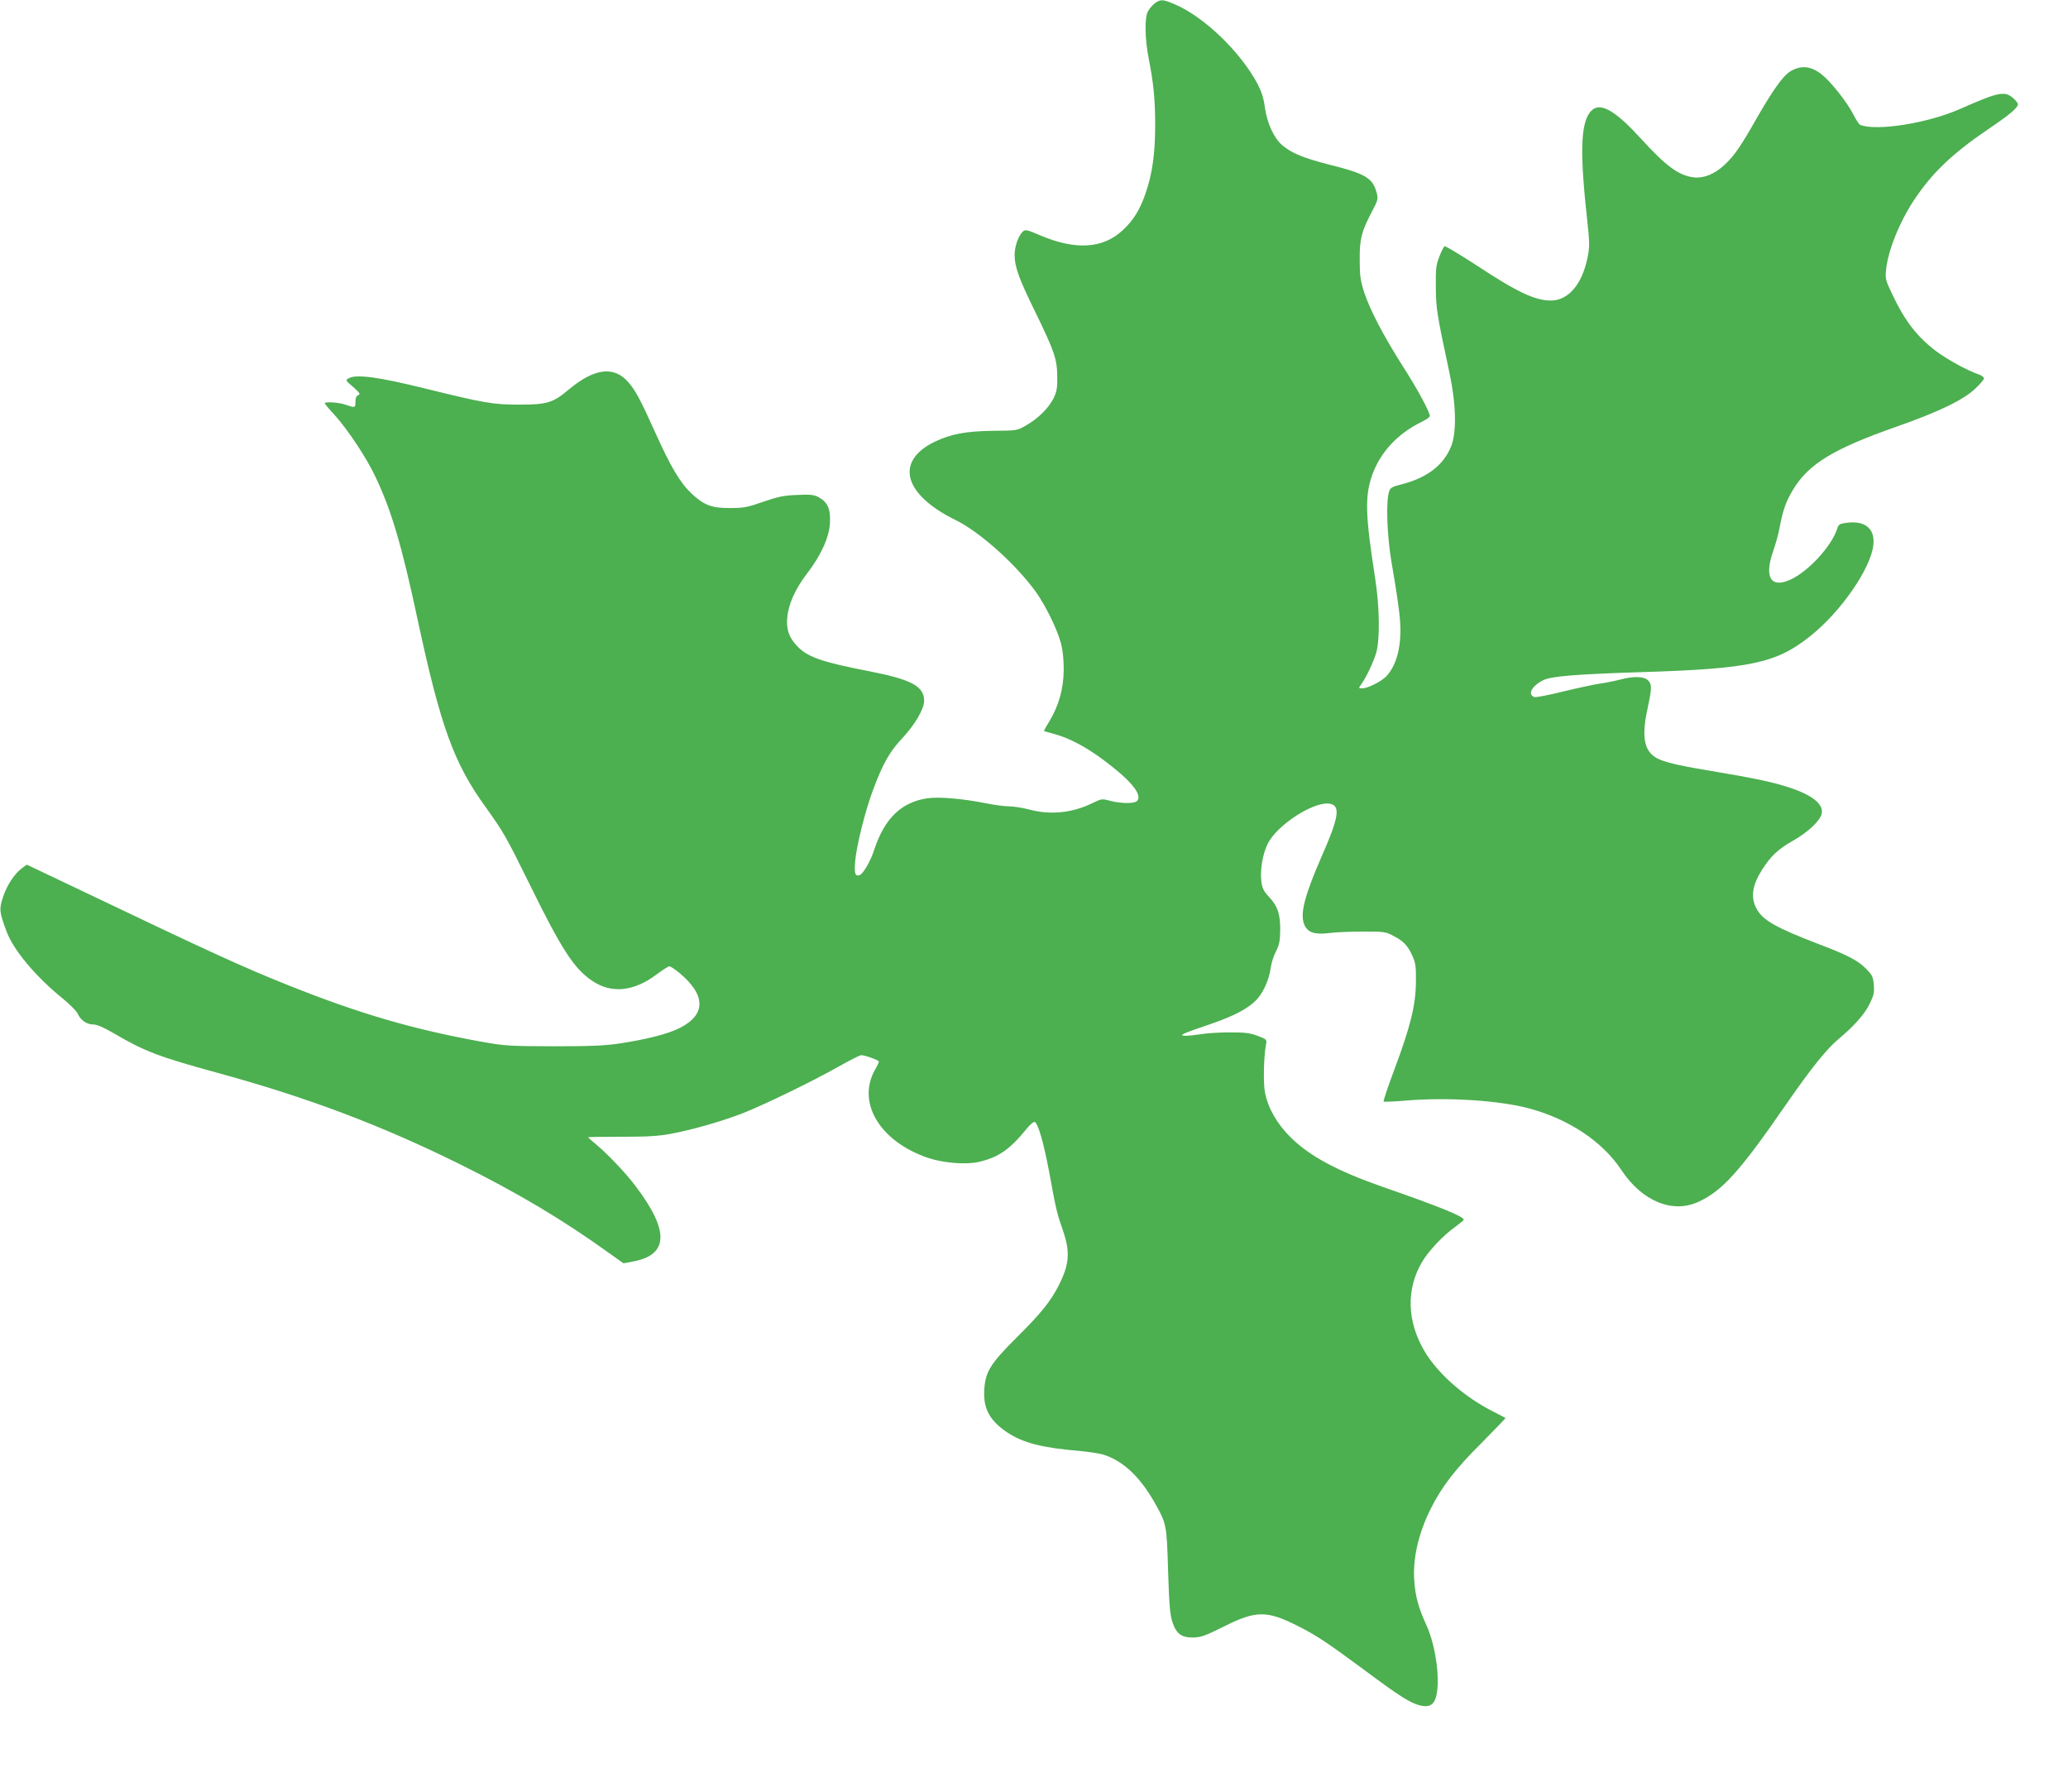 <?xml version="1.0" standalone="no"?>
<!DOCTYPE svg PUBLIC "-//W3C//DTD SVG 20010904//EN"
 "http://www.w3.org/TR/2001/REC-SVG-20010904/DTD/svg10.dtd">
<svg version="1.0" xmlns="http://www.w3.org/2000/svg"
 width="1280pt" height="1109pt" viewBox="0 0 1280 1109"
 preserveAspectRatio="xMidYMid meet">
<g transform="translate(0,1109) scale(0.1,-0.1)"
fill="#4caf50" stroke="none">
<path d="M7147 11069 c-15 -12 -34 -34 -42 -50 -21 -40 -19 -167 4 -286 31
-157 41 -257 41 -418 0 -175 -18 -304 -60 -423 -35 -102 -75 -165 -140 -226
-124 -116 -294 -126 -518 -30 -71 31 -85 34 -99 23 -28 -24 -53 -92 -53 -147
0 -73 27 -148 130 -357 116 -238 133 -288 134 -395 1 -70 -3 -93 -22 -133 -30
-61 -96 -127 -170 -169 -57 -33 -57 -33 -202 -34 -172 -2 -265 -20 -367 -69
-246 -121 -190 -326 133 -484 149 -73 374 -275 497 -446 60 -85 130 -228 154
-316 11 -42 17 -98 17 -164 -1 -117 -30 -221 -89 -319 -20 -32 -35 -59 -33
-60 2 -1 31 -10 66 -19 91 -25 193 -79 302 -160 169 -126 242 -214 209 -253
-15 -18 -98 -18 -167 0 -51 14 -54 13 -110 -14 -124 -61 -259 -75 -391 -40
-41 11 -98 20 -127 20 -28 0 -95 9 -148 20 -133 27 -284 40 -354 30 -162 -23
-267 -124 -331 -319 -22 -69 -68 -148 -89 -156 -29 -11 -35 7 -29 84 8 95 62
314 112 446 61 162 101 233 181 318 76 81 134 180 134 229 0 91 -77 132 -335
183 -309 60 -391 90 -457 163 -46 51 -62 100 -55 171 7 82 49 175 118 266 91
118 141 228 146 318 5 85 -14 129 -68 159 -29 16 -50 19 -134 15 -84 -3 -117
-10 -210 -42 -97 -34 -121 -39 -205 -39 -114 -1 -162 17 -240 90 -70 66 -129
165 -225 379 -91 202 -121 258 -167 311 -89 101 -210 85 -368 -47 -97 -82
-134 -93 -305 -93 -163 0 -211 8 -585 100 -282 70 -423 89 -470 64 -23 -13
-23 -13 26 -55 41 -36 46 -45 32 -50 -12 -5 -18 -18 -18 -41 0 -39 -2 -39 -60
-19 -41 15 -130 21 -130 9 0 -3 27 -36 61 -72 81 -90 198 -265 253 -383 99
-208 163 -425 261 -884 142 -661 224 -888 421 -1160 109 -152 126 -181 266
-465 203 -414 279 -532 392 -609 120 -82 259 -68 402 40 36 27 71 49 77 49 7
0 34 -18 61 -40 166 -138 167 -259 3 -342 -72 -36 -199 -69 -362 -94 -96 -15
-178 -19 -415 -19 -278 1 -304 2 -448 28 -423 76 -758 174 -1196 349 -276 110
-478 202 -1315 602 l-305 145 -29 -21 c-46 -33 -95 -107 -119 -181 -24 -74
-22 -91 22 -210 44 -118 180 -280 349 -417 44 -36 85 -78 92 -93 17 -40 56
-67 96 -67 23 0 63 -17 128 -55 189 -111 278 -145 640 -244 557 -152 1010
-323 1500 -565 359 -178 638 -344 924 -550 l90 -64 53 10 c226 39 234 187 24
465 -67 89 -180 207 -263 275 -18 15 -33 28 -33 30 0 2 93 3 207 3 159 0 231
4 308 19 129 24 309 75 443 127 132 52 425 194 592 288 69 39 132 71 141 71
23 0 109 -31 109 -40 0 -4 -11 -28 -25 -52 -113 -203 32 -443 330 -544 97 -32
235 -43 316 -24 119 28 189 76 293 204 21 26 43 45 50 43 21 -7 56 -129 92
-321 40 -220 45 -241 85 -357 44 -129 37 -206 -28 -334 -51 -100 -109 -172
-263 -325 -161 -160 -193 -212 -198 -326 -6 -112 35 -187 143 -259 99 -65 216
-95 445 -114 63 -6 135 -17 159 -26 121 -42 223 -142 314 -305 67 -120 69
-131 77 -415 7 -211 12 -270 27 -314 24 -73 57 -96 131 -95 47 2 75 12 191 70
194 97 262 98 449 4 118 -59 183 -102 422 -279 207 -154 270 -194 328 -212 82
-24 113 6 120 116 7 112 -22 274 -68 375 -51 112 -69 178 -76 275 -11 137 25
295 102 449 69 137 153 246 312 404 84 85 152 155 150 157 -2 1 -35 18 -73 38
-180 90 -347 237 -429 377 -107 182 -113 380 -16 547 38 67 132 167 204 218
30 22 56 43 56 47 0 20 -159 84 -502 203 -280 98 -450 189 -568 305 -85 84
-140 179 -160 277 -12 56 -8 228 6 299 6 31 5 32 -53 54 -48 18 -78 21 -173
21 -63 0 -142 -5 -175 -11 -33 -5 -76 -10 -95 -10 -50 1 -29 11 154 73 159 55
242 101 294 162 36 43 69 121 77 185 4 30 19 77 33 103 20 40 25 63 26 130 0
102 -15 148 -69 206 -35 38 -43 55 -48 98 -8 70 8 167 39 230 58 120 297 272
391 248 60 -15 48 -89 -57 -326 -105 -241 -135 -355 -107 -421 20 -49 66 -64
156 -52 36 5 129 9 206 9 132 0 143 -1 190 -27 62 -32 88 -59 117 -123 20 -44
23 -65 22 -165 -2 -144 -34 -273 -135 -543 -39 -104 -68 -191 -65 -194 3 -3
65 0 138 6 259 22 583 1 768 -50 244 -67 449 -204 565 -379 129 -195 318 -272
479 -197 147 68 255 188 541 602 155 224 249 341 326 406 95 79 160 153 191
216 26 53 30 71 26 118 -4 50 -10 61 -48 100 -50 51 -115 85 -300 155 -263
101 -343 147 -380 221 -35 68 -24 141 36 236 54 85 100 128 188 178 95 53 173
126 182 171 11 58 -60 115 -206 162 -102 33 -216 57 -485 102 -241 40 -317 61
-358 98 -55 49 -63 137 -28 294 26 121 26 143 1 168 -25 25 -90 26 -170 5 -30
-8 -86 -20 -125 -25 -38 -6 -143 -28 -232 -50 -89 -22 -168 -37 -176 -34 -44
16 -17 68 54 104 48 25 196 37 595 50 691 21 849 55 1062 226 186 149 369 412
387 559 12 101 -48 154 -162 140 -48 -6 -53 -9 -63 -41 -36 -107 -178 -261
-288 -311 -122 -56 -164 15 -106 179 14 40 33 107 40 148 19 102 39 157 80
226 97 163 251 256 644 394 259 91 411 164 485 234 30 28 55 57 55 64 0 7 -14
18 -30 24 -76 26 -197 93 -268 146 -118 90 -193 188 -269 349 -43 90 -45 99
-39 155 12 117 83 294 172 428 110 167 236 288 455 437 138 93 189 136 189
158 0 7 -14 25 -32 40 -51 43 -90 35 -323 -68 -200 -89 -517 -140 -621 -100
-7 3 -27 33 -44 67 -36 72 -139 202 -194 245 -69 55 -133 59 -200 16 -42 -28
-105 -117 -196 -275 -106 -187 -146 -245 -207 -301 -60 -56 -126 -83 -187 -77
-95 11 -174 69 -333 244 -144 158 -235 215 -289 180 -78 -52 -90 -228 -43
-658 19 -175 19 -193 5 -263 -34 -166 -119 -264 -226 -265 -99 0 -210 52 -467
222 -101 65 -187 117 -192 114 -5 -4 -20 -32 -32 -64 -20 -50 -23 -74 -22
-187 1 -134 6 -166 84 -530 42 -197 46 -368 11 -457 -47 -117 -149 -195 -306
-235 -62 -16 -71 -21 -79 -48 -19 -61 -12 -272 16 -435 50 -293 60 -380 53
-474 -7 -98 -36 -178 -84 -230 -31 -33 -116 -76 -151 -76 -22 0 -23 1 -7 23
31 42 74 133 93 193 25 83 23 284 -6 469 -60 385 -63 499 -21 626 49 146 159
266 313 340 26 13 47 28 47 34 0 25 -76 167 -167 308 -121 191 -203 348 -239
457 -23 72 -28 103 -28 200 -1 130 10 176 76 301 37 70 39 78 29 116 -25 92
-69 118 -289 173 -164 42 -233 70 -294 120 -52 43 -95 137 -109 235 -7 57 -21
99 -45 145 -104 197 -332 417 -512 493 -75 32 -88 33 -125 6z"/>
</g>
</svg>
